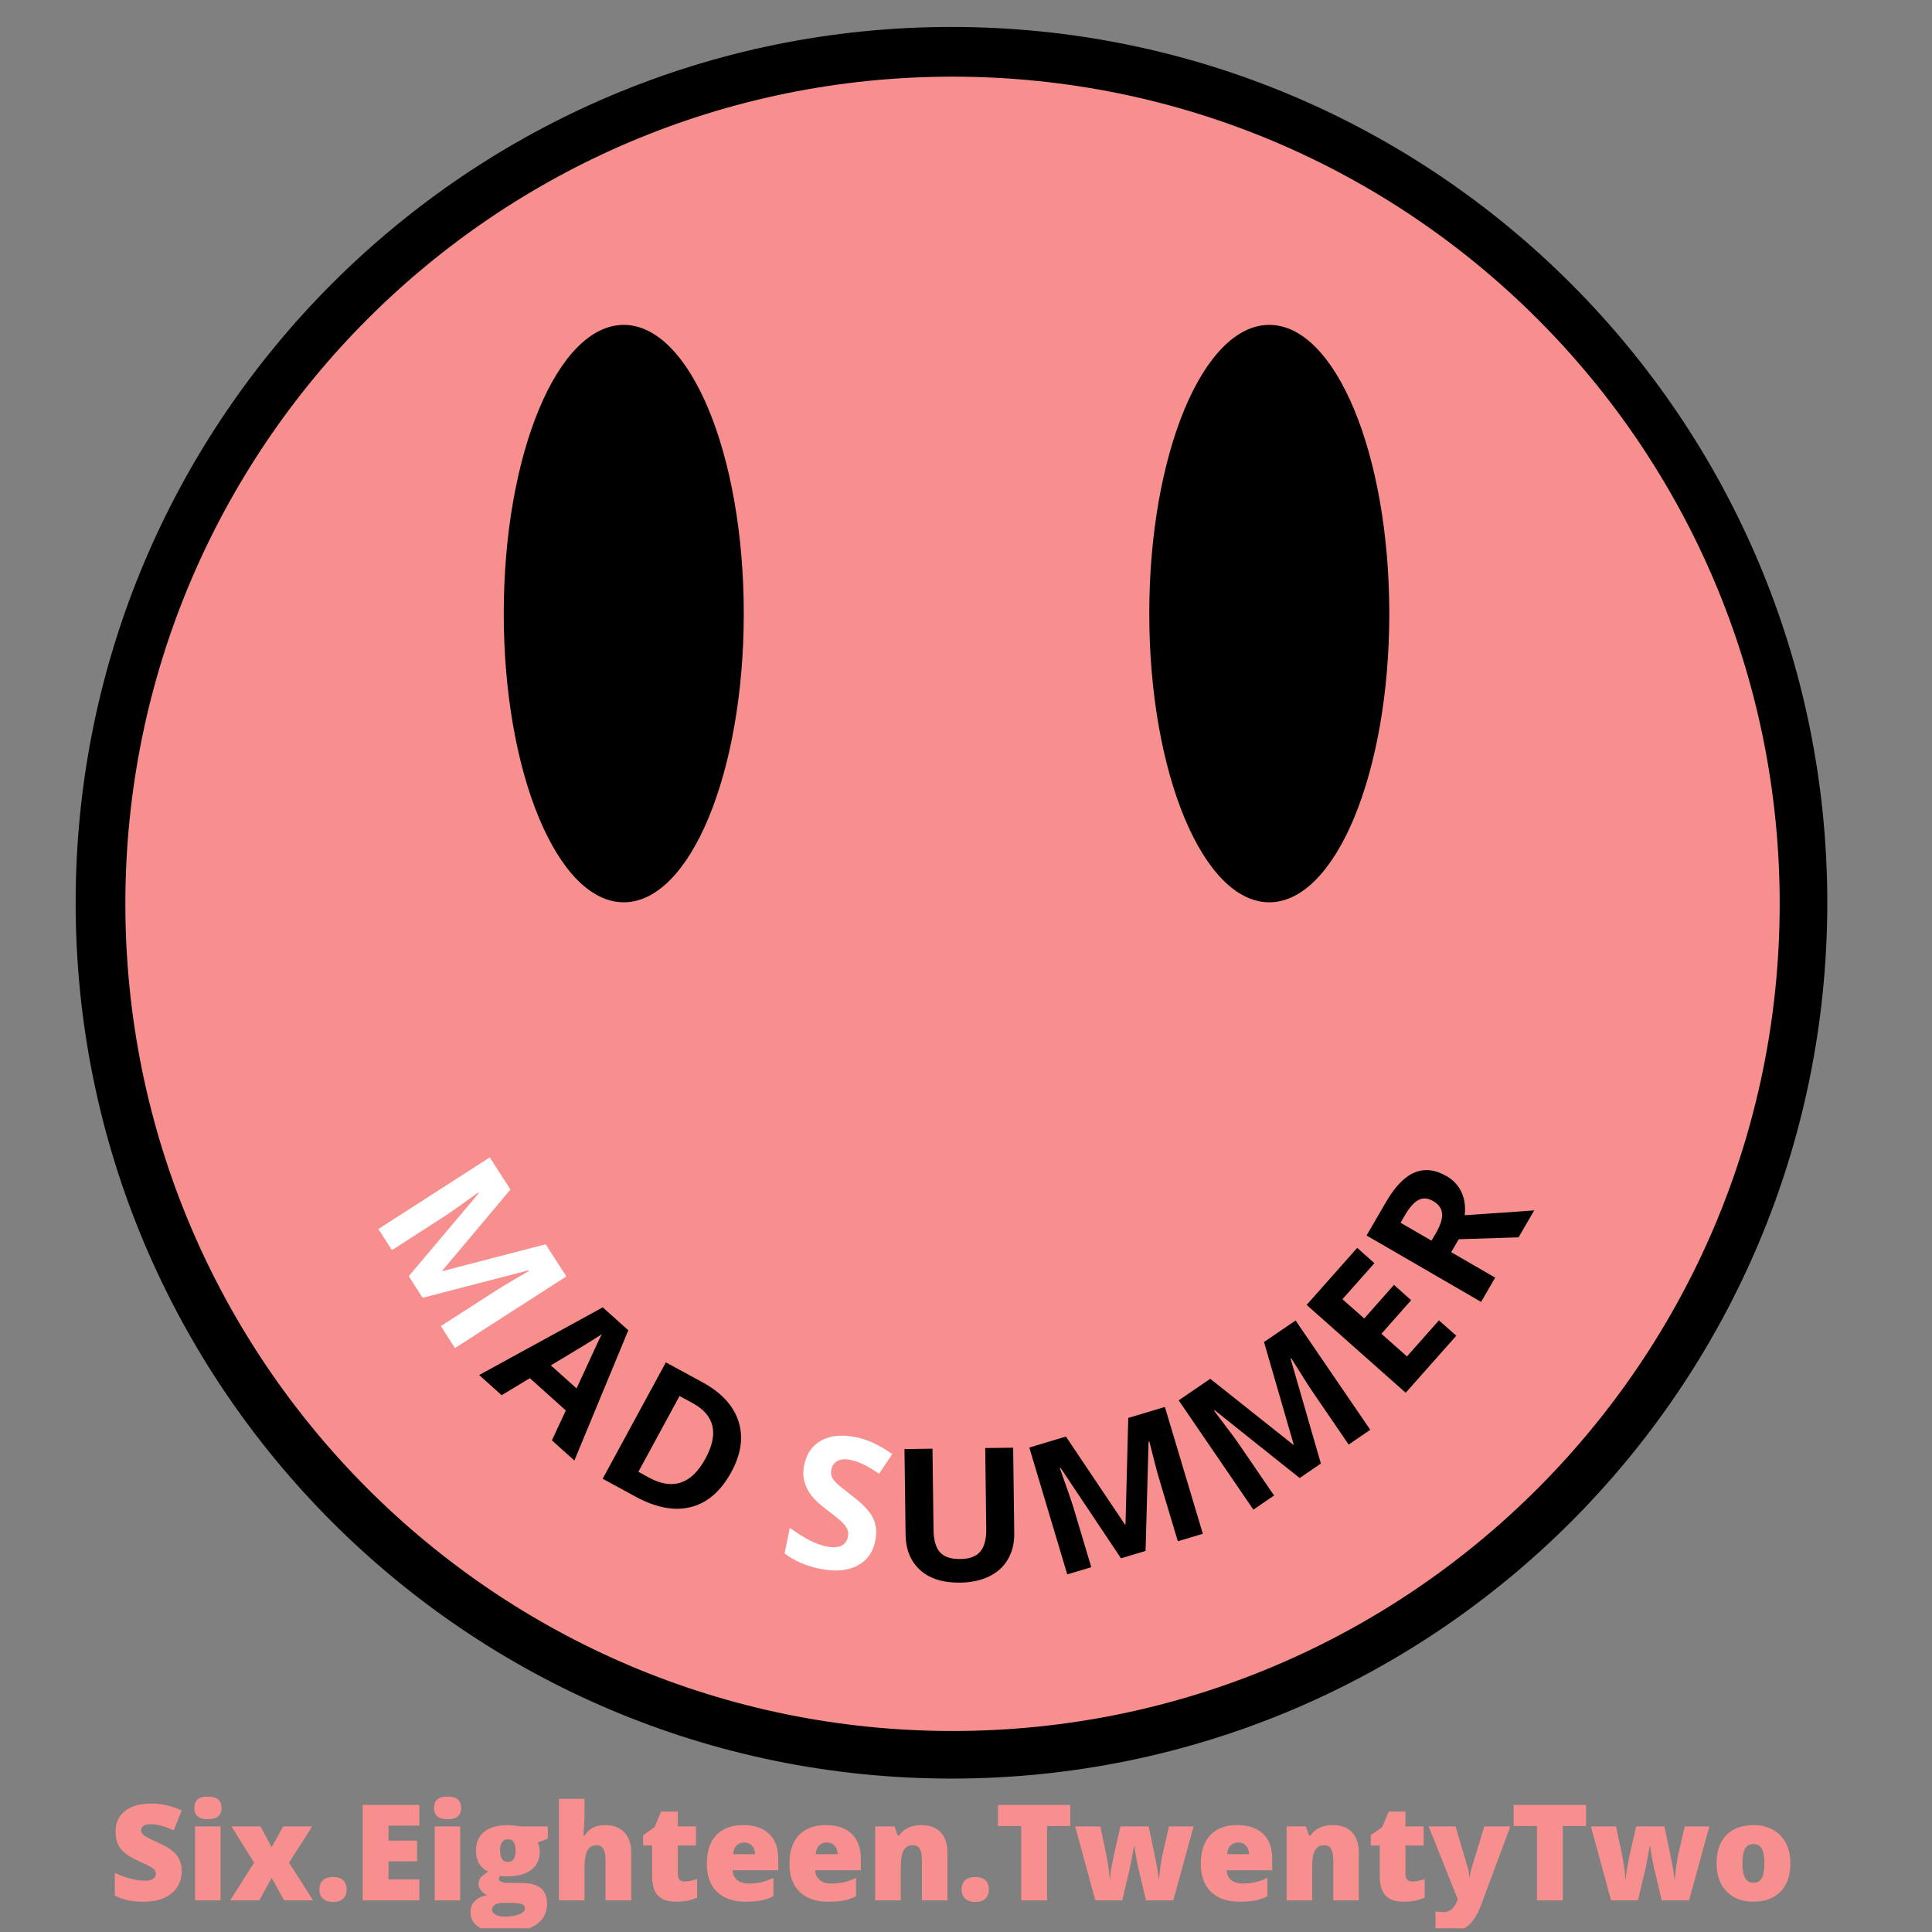 <?xml version="1.0" encoding="UTF-8"?><svg xmlns="http://www.w3.org/2000/svg" height="525" version="1.0" viewBox="0 0 525 525" width="525"><rect x="0" y="0" width="525" height="525" fill="#808080" stroke="none"/><defs><clipPath id="a"><path d="M 20.555 7.324 L 496.547 7.324 L 496.547 483.312 L 20.555 483.312 Z M 20.555 7.324"/></clipPath><clipPath id="b"><path d="M 34.066 20.832 L 483.609 20.832 L 483.609 470.379 L 34.066 470.379 Z M 34.066 20.832"/></clipPath><clipPath id="c"><path d="M 136.887 88.285 L 202.113 88.285 L 202.113 245.188 L 136.887 245.188 Z M 136.887 88.285"/></clipPath><clipPath id="d"><path d="M 312.301 88.285 L 377.527 88.285 L 377.527 245.188 L 312.301 245.188 Z M 312.301 88.285"/></clipPath><clipPath id="e"><path d="M 127 495 L 149 495 L 149 524 L 127 524 Z M 127 495"/></clipPath><clipPath id="f"><path d="M 388 496 L 411 496 L 411 524 L 388 524 Z M 388 496"/></clipPath></defs><g clip-path="url(#a)"><path d="M 258.551 7.324 C 127.109 7.324 20.555 113.879 20.555 245.32 C 20.555 376.762 127.109 483.312 258.551 483.312 C 389.992 483.312 496.547 376.762 496.547 245.32 C 496.547 113.879 389.992 7.324 258.551 7.324"/></g><g clip-path="url(#b)"><path d="M 258.836 20.832 C 134.699 20.832 34.066 121.469 34.066 245.605 C 34.066 369.746 134.699 470.379 258.836 470.379 C 382.977 470.379 483.609 369.746 483.609 245.605 C 483.609 121.469 382.977 20.832 258.836 20.832" fill="#f88f8f"/></g><g clip-path="url(#c)"><path d="M 169.5 88.285 C 151.488 88.285 136.887 123.41 136.887 166.734 C 136.887 210.062 151.488 245.188 169.5 245.188 C 187.512 245.188 202.113 210.062 202.113 166.734 C 202.113 123.41 187.512 88.285 169.5 88.285"/></g><g clip-path="url(#d)"><path d="M 344.914 88.285 C 326.902 88.285 312.301 123.41 312.301 166.734 C 312.301 210.062 326.902 245.188 344.914 245.188 C 362.926 245.188 377.527 210.062 377.527 166.734 C 377.527 123.41 362.926 88.285 344.914 88.285"/></g><g fill="#fff"><g><g><path d="M 10.703 16.625 L 29.75 -5.953 L 29.641 -6.141 C 24.961 -2.754 21.82 -0.547 20.219 0.484 L 6.141 9.547 L 2.453 3.812 L 32.719 -15.656 L 38.344 -6.922 L 19.812 15.125 L 19.891 15.25 L 47.906 7.953 L 53.531 16.688 L 23.266 36.156 L 19.422 30.188 L 33.75 20.969 C 34.414 20.531 35.195 20.035 36.094 19.484 C 36.988 18.93 39.395 17.516 43.312 15.234 L 43.203 15.047 L 14.469 22.5 Z M 10.703 16.625" transform="translate(100.37 330.162)"/></g></g></g><g><g><g><path d="M 19.766 17.75 L 23.547 9.625 L 13.781 0.859 L 6.109 5.484 L 0 0 L 33.594 -18.391 L 40.531 -12.156 L 25.875 23.234 Z M 26.469 3.641 C 29.863 -3.734 31.785 -7.898 32.234 -8.859 C 32.68 -9.828 33.055 -10.578 33.359 -11.109 C 31.547 -9.891 26.922 -7.062 19.484 -2.625 Z M 26.469 3.641" transform="translate(130.205 373.649)"/></g></g></g><g><g><g><path d="M 38.969 0.281 C 36.145 5.488 32.5 8.672 28.031 9.828 C 23.562 10.992 18.531 10.062 12.938 7.031 L 3.984 2.156 L 21.156 -29.469 L 31.078 -24.078 C 36.242 -21.266 39.516 -17.723 40.891 -13.453 C 42.266 -9.18 41.625 -4.602 38.969 0.281 Z M 31.906 -3.312 C 35.594 -10.102 34.438 -15.129 28.438 -18.391 L 24.875 -20.328 L 13.688 0.266 L 16.562 1.844 C 23.02 5.344 28.133 3.625 31.906 -3.312 Z M 31.906 -3.312" transform="translate(159.785 399.678)"/></g></g></g><g fill="#fff"><g><g><path d="M 27.25 -4.641 C 26.602 -1.453 24.945 0.82 22.281 2.188 C 19.613 3.551 16.238 3.816 12.156 2.984 C 8.395 2.211 5.207 0.828 2.594 -1.172 L 4.016 -8.125 C 6.172 -6.582 8.031 -5.422 9.594 -4.641 C 11.156 -3.867 12.617 -3.348 13.984 -3.078 C 15.629 -2.734 16.953 -2.785 17.953 -3.234 C 18.953 -3.691 19.578 -4.539 19.828 -5.781 C 19.973 -6.469 19.91 -7.117 19.641 -7.734 C 19.367 -8.348 18.906 -8.984 18.25 -9.641 C 17.602 -10.297 16.242 -11.406 14.172 -12.969 C 12.223 -14.414 10.805 -15.711 9.922 -16.859 C 9.035 -18.016 8.395 -19.273 8 -20.641 C 7.602 -22.004 7.578 -23.52 7.922 -25.188 C 8.555 -28.301 10.113 -30.535 12.594 -31.891 C 15.07 -33.242 18.18 -33.539 21.922 -32.781 C 23.742 -32.406 25.441 -31.832 27.016 -31.062 C 28.598 -30.289 30.211 -29.328 31.859 -28.172 L 28.266 -22.844 C 26.547 -24 25.102 -24.852 23.938 -25.406 C 22.77 -25.969 21.594 -26.367 20.406 -26.609 C 18.988 -26.898 17.832 -26.789 16.938 -26.281 C 16.051 -25.781 15.5 -25 15.281 -23.938 C 15.145 -23.281 15.18 -22.676 15.391 -22.125 C 15.598 -21.57 15.988 -21 16.562 -20.406 C 17.133 -19.812 18.547 -18.66 20.797 -16.953 C 23.773 -14.703 25.711 -12.66 26.609 -10.828 C 27.504 -9.004 27.719 -6.941 27.25 -4.641 Z M 27.25 -4.641" transform="translate(210.609 423.307)"/></g></g></g><g><g><g><path d="M 33.359 -36.406 L 33.656 -13.125 C 33.688 -10.469 33.117 -8.129 31.953 -6.109 C 30.797 -4.098 29.098 -2.539 26.859 -1.438 C 24.617 -0.344 21.969 0.223 18.906 0.266 C 14.281 0.316 10.672 -0.82 8.078 -3.156 C 5.492 -5.5 4.176 -8.727 4.125 -12.844 L 3.828 -36.031 L 11.438 -36.141 L 11.719 -14.109 C 11.75 -11.336 12.328 -9.305 13.453 -8.016 C 14.586 -6.734 16.441 -6.113 19.016 -6.156 C 21.516 -6.188 23.316 -6.859 24.422 -8.172 C 25.535 -9.492 26.078 -11.547 26.047 -14.328 L 25.766 -36.312 Z M 33.359 -36.406" transform="translate(241.956 429.802)"/></g></g></g><g><g><g><path d="M 18.938 -5.672 L 2.531 -30.234 L 2.328 -30.172 C 4.273 -24.742 5.523 -21.113 6.078 -19.281 L 10.875 -3.25 L 4.344 -1.297 L -5.969 -35.766 L 3.984 -38.75 L 20.031 -14.828 L 20.172 -14.875 L 20.922 -43.812 L 30.875 -46.797 L 41.188 -12.328 L 34.391 -10.297 L 29.5 -26.609 C 29.27 -27.379 29.016 -28.27 28.734 -29.281 C 28.453 -30.301 27.758 -33.004 26.656 -37.391 L 26.438 -37.328 L 25.625 -7.672 Z M 18.938 -5.672" transform="translate(285.672 429.118)"/></g></g></g><g><g><g><path d="M 16.312 -11.156 L -6.781 -29.578 L -6.953 -29.453 C -3.453 -24.879 -1.16 -21.801 -0.078 -20.219 L 9.359 -6.406 L 3.734 -2.562 L -16.562 -32.266 L -7.984 -38.125 L 14.562 -20.203 L 14.688 -20.281 L 6.625 -48.109 L 15.203 -53.969 L 35.5 -24.266 L 29.625 -20.25 L 20.016 -34.312 C 19.566 -34.977 19.055 -35.75 18.484 -36.625 C 17.91 -37.5 16.422 -39.863 14.016 -43.719 L 13.844 -43.594 L 22.078 -15.094 Z M 16.312 -11.156" transform="translate(336.857 412.794)"/></g></g></g><g><g><g><path d="M 16.75 -18.891 L 3 -3.391 L -23.922 -27.266 L -10.172 -42.766 L -5.5 -38.609 L -14.188 -28.812 L -8.266 -23.578 L -0.188 -32.703 L 4.484 -28.547 L -3.594 -19.422 L 3.344 -13.266 L 12.031 -23.062 Z M 16.75 -18.891" transform="translate(378.983 381.86)"/></g></g></g><g><g><g><path d="M -11.219 -20.562 L -9.969 -22.703 C -8.77 -24.785 -8.227 -26.523 -8.344 -27.922 C -8.457 -29.316 -9.258 -30.445 -10.75 -31.312 C -12.227 -32.164 -13.57 -32.266 -14.781 -31.609 C -16 -30.953 -17.223 -29.562 -18.453 -27.438 L -19.625 -25.438 Z M -5.859 -17.438 L 6.094 -10.516 L 2.266 -3.922 L -28.859 -21.969 L -23.594 -31.031 C -21.145 -35.258 -18.555 -37.941 -15.828 -39.078 C -13.109 -40.223 -10.18 -39.883 -7.047 -38.062 C -5.223 -37 -3.891 -35.547 -3.047 -33.703 C -2.211 -31.867 -1.926 -29.797 -2.188 -27.484 C 7.531 -28.117 13.828 -28.555 16.703 -28.797 L 12.453 -21.469 L -3.812 -20.953 Z M -5.859 -17.438" transform="translate(400.208 357.701)"/></g></g></g><g fill="#f88f8f"><g><g><path d="M 19.766 -7.875 C 19.766 -6.27 19.352 -4.844 18.531 -3.594 C 17.719 -2.344 16.539 -1.367 15 -0.672 C 13.469 0.016 11.664 0.359 9.594 0.359 C 7.863 0.359 6.414 0.238 5.25 0 C 4.082 -0.25 2.863 -0.676 1.594 -1.281 L 1.594 -7.516 C 2.926 -6.836 4.312 -6.305 5.75 -5.922 C 7.195 -5.535 8.523 -5.344 9.734 -5.344 C 10.773 -5.344 11.535 -5.52 12.016 -5.875 C 12.504 -6.238 12.75 -6.703 12.75 -7.266 C 12.75 -7.629 12.648 -7.941 12.453 -8.203 C 12.266 -8.473 11.953 -8.742 11.516 -9.016 C 11.086 -9.285 9.941 -9.836 8.078 -10.672 C 6.379 -11.441 5.109 -12.188 4.266 -12.906 C 3.422 -13.633 2.797 -14.461 2.391 -15.391 C 1.984 -16.328 1.781 -17.438 1.781 -18.719 C 1.781 -21.102 2.645 -22.961 4.375 -24.297 C 6.113 -25.641 8.504 -26.312 11.547 -26.312 C 14.234 -26.312 16.973 -25.688 19.766 -24.438 L 17.609 -19.031 C 15.191 -20.145 13.098 -20.703 11.328 -20.703 C 10.422 -20.703 9.758 -20.539 9.344 -20.219 C 8.938 -19.906 8.734 -19.508 8.734 -19.031 C 8.734 -18.52 8.992 -18.062 9.516 -17.656 C 10.047 -17.258 11.473 -16.531 13.797 -15.469 C 16.035 -14.457 17.586 -13.375 18.453 -12.219 C 19.328 -11.07 19.766 -9.625 19.766 -7.875 Z M 19.766 -7.875" transform="translate(29.61 516.406)"/></g></g></g><g fill="#f88f8f"><g><g><path d="M 9.359 0 L 2.438 0 L 2.438 -20.094 L 9.359 -20.094 Z M 2.25 -25.094 C 2.25 -26.133 2.535 -26.91 3.109 -27.422 C 3.691 -27.93 4.629 -28.188 5.922 -28.188 C 7.211 -28.188 8.148 -27.926 8.734 -27.406 C 9.328 -26.883 9.625 -26.113 9.625 -25.094 C 9.625 -23.062 8.391 -22.047 5.922 -22.047 C 3.473 -22.047 2.25 -23.062 2.25 -25.094 Z M 2.25 -25.094" transform="translate(50.57 516.406)"/></g></g></g><g fill="#f88f8f"><g><g><path d="M 6.656 -10.25 L 0.516 -20.094 L 8.391 -20.094 L 11.438 -14.453 L 14.562 -20.094 L 22.453 -20.094 L 16.156 -10.25 L 22.703 0 L 14.828 0 L 11.438 -6.109 L 8.078 0 L 0.172 0 Z M 6.656 -10.25" transform="translate(62.381 516.406)"/></g></g></g><g fill="#f88f8f"><g><g><path d="M 1.531 -2.938 C 1.531 -4.031 1.848 -4.867 2.484 -5.453 C 3.129 -6.047 4.066 -6.344 5.297 -6.344 C 6.473 -6.344 7.375 -6.047 8 -5.453 C 8.625 -4.867 8.938 -4.031 8.938 -2.938 C 8.938 -1.875 8.613 -1.047 7.969 -0.453 C 7.32 0.141 6.43 0.438 5.297 0.438 C 4.129 0.438 3.207 0.145 2.531 -0.438 C 1.863 -1.031 1.531 -1.863 1.531 -2.938 Z M 1.531 -2.938" transform="translate(85.257 516.406)"/></g></g></g><g fill="#f88f8f"><g><g><path d="M 18.203 0 L 2.797 0 L 2.797 -25.938 L 18.203 -25.938 L 18.203 -20.312 L 9.812 -20.312 L 9.812 -16.234 L 17.578 -16.234 L 17.578 -10.609 L 9.812 -10.609 L 9.812 -5.719 L 18.203 -5.719 Z M 18.203 0" transform="translate(95.755 516.406)"/></g></g></g><g fill="#f88f8f"><g><g><path d="M 9.359 0 L 2.438 0 L 2.438 -20.094 L 9.359 -20.094 Z M 2.25 -25.094 C 2.25 -26.133 2.535 -26.91 3.109 -27.422 C 3.691 -27.93 4.629 -28.188 5.922 -28.188 C 7.211 -28.188 8.148 -27.926 8.734 -27.406 C 9.328 -26.883 9.625 -26.113 9.625 -25.094 C 9.625 -23.062 8.391 -22.047 5.922 -22.047 C 3.473 -22.047 2.25 -23.062 2.25 -25.094 Z M 2.25 -25.094" transform="translate(115.687 516.406)"/></g></g></g><g clip-path="url(#e)"><g fill="#f88f8f"><g><g><path d="M 21.359 -20.094 L 21.359 -16.75 L 18.609 -15.734 C 18.984 -15.047 19.172 -14.25 19.172 -13.344 C 19.172 -11.176 18.41 -9.492 16.891 -8.297 C 15.367 -7.109 13.102 -6.516 10.094 -6.516 C 9.344 -6.516 8.75 -6.562 8.312 -6.656 C 8.156 -6.344 8.078 -6.051 8.078 -5.781 C 8.078 -5.438 8.352 -5.172 8.906 -4.984 C 9.457 -4.805 10.188 -4.719 11.094 -4.719 L 14.422 -4.719 C 18.922 -4.719 21.172 -2.82 21.172 0.969 C 21.172 3.414 20.129 5.32 18.047 6.688 C 15.961 8.051 13.035 8.734 9.266 8.734 C 6.41 8.734 4.211 8.254 2.672 7.297 C 1.129 6.348 0.359 4.977 0.359 3.188 C 0.359 0.789 1.848 -0.754 4.828 -1.453 C 4.211 -1.711 3.676 -2.129 3.219 -2.703 C 2.758 -3.285 2.531 -3.863 2.531 -4.438 C 2.531 -5.062 2.703 -5.613 3.047 -6.094 C 3.391 -6.57 4.109 -7.145 5.203 -7.812 C 4.16 -8.27 3.336 -8.988 2.734 -9.969 C 2.141 -10.945 1.844 -12.141 1.844 -13.547 C 1.844 -15.734 2.586 -17.43 4.078 -18.641 C 5.566 -19.848 7.695 -20.453 10.469 -20.453 C 10.832 -20.453 11.461 -20.41 12.359 -20.328 C 13.266 -20.242 13.926 -20.164 14.344 -20.094 Z M 6.203 2.5 C 6.203 3.07 6.508 3.531 7.125 3.875 C 7.738 4.227 8.562 4.406 9.594 4.406 C 11.27 4.406 12.613 4.191 13.625 3.766 C 14.645 3.348 15.156 2.805 15.156 2.141 C 15.156 1.609 14.844 1.234 14.219 1.016 C 13.602 0.797 12.723 0.688 11.578 0.688 L 8.875 0.688 C 8.125 0.688 7.488 0.859 6.969 1.203 C 6.457 1.555 6.203 1.988 6.203 2.5 Z M 8.391 -13.516 C 8.391 -11.461 9.102 -10.438 10.531 -10.438 C 11.195 -10.438 11.707 -10.688 12.062 -11.188 C 12.426 -11.695 12.609 -12.461 12.609 -13.484 C 12.609 -15.566 11.914 -16.609 10.531 -16.609 C 9.102 -16.609 8.391 -15.578 8.391 -13.516 Z M 8.391 -13.516" transform="translate(127.497 516.406)"/></g></g></g></g><g fill="#f88f8f"><g><g><path d="M 15.047 0 L 15.047 -10.969 C 15.047 -13.656 14.242 -15 12.641 -15 C 11.504 -15 10.664 -14.523 10.125 -13.578 C 9.594 -12.629 9.328 -11.047 9.328 -8.828 L 9.328 0 L 2.391 0 L 2.391 -27.594 L 9.328 -27.594 L 9.328 -23.688 C 9.328 -21.906 9.234 -19.879 9.047 -17.609 L 9.359 -17.609 C 10.023 -18.648 10.812 -19.383 11.719 -19.812 C 12.633 -20.238 13.695 -20.453 14.906 -20.453 C 17.145 -20.453 18.891 -19.801 20.141 -18.5 C 21.391 -17.207 22.016 -15.398 22.016 -13.078 L 22.016 0 Z M 15.047 0" transform="translate(149.504 516.406)"/></g></g></g><g fill="#f88f8f"><g><g><path d="M 12.234 -5.125 C 13.172 -5.125 14.289 -5.352 15.594 -5.812 L 15.594 -0.766 C 14.656 -0.359 13.766 -0.07 12.922 0.094 C 12.078 0.27 11.086 0.359 9.953 0.359 C 7.617 0.359 5.938 -0.207 4.906 -1.344 C 3.883 -2.488 3.375 -4.242 3.375 -6.609 L 3.375 -14.906 L 0.938 -14.906 L 0.938 -17.719 L 4.031 -19.906 L 5.812 -24.125 L 10.359 -24.125 L 10.359 -20.094 L 15.297 -20.094 L 15.297 -14.906 L 10.359 -14.906 L 10.359 -7.078 C 10.359 -5.773 10.984 -5.125 12.234 -5.125 Z M 12.234 -5.125" transform="translate(173.834 516.406)"/></g></g></g><g fill="#f88f8f"><g><g><path d="M 12.094 0.359 C 8.75 0.359 6.148 -0.531 4.297 -2.312 C 2.453 -4.094 1.531 -6.629 1.531 -9.922 C 1.531 -13.305 2.383 -15.906 4.094 -17.719 C 5.812 -19.539 8.258 -20.453 11.438 -20.453 C 14.469 -20.453 16.805 -19.66 18.453 -18.078 C 20.109 -16.504 20.938 -14.234 20.938 -11.266 L 20.938 -8.172 L 8.531 -8.172 C 8.582 -7.055 8.992 -6.176 9.766 -5.531 C 10.535 -4.895 11.594 -4.578 12.938 -4.578 C 14.156 -4.578 15.273 -4.691 16.297 -4.922 C 17.316 -5.148 18.426 -5.547 19.625 -6.109 L 19.625 -1.125 C 18.531 -0.562 17.406 -0.176 16.25 0.031 C 15.094 0.25 13.707 0.359 12.094 0.359 Z M 11.688 -15.734 C 10.875 -15.734 10.191 -15.473 9.641 -14.953 C 9.086 -14.441 8.766 -13.641 8.672 -12.547 L 14.641 -12.547 C 14.609 -13.516 14.328 -14.285 13.797 -14.859 C 13.273 -15.441 12.57 -15.734 11.688 -15.734 Z M 11.688 -15.734" transform="translate(190.539 516.406)"/></g></g></g><g fill="#f88f8f"><g><g><path d="M 12.094 0.359 C 8.75 0.359 6.148 -0.531 4.297 -2.312 C 2.453 -4.094 1.531 -6.629 1.531 -9.922 C 1.531 -13.305 2.383 -15.906 4.094 -17.719 C 5.812 -19.539 8.258 -20.453 11.438 -20.453 C 14.469 -20.453 16.805 -19.66 18.453 -18.078 C 20.109 -16.504 20.938 -14.234 20.938 -11.266 L 20.938 -8.172 L 8.531 -8.172 C 8.582 -7.055 8.992 -6.176 9.766 -5.531 C 10.535 -4.895 11.594 -4.578 12.938 -4.578 C 14.156 -4.578 15.273 -4.691 16.297 -4.922 C 17.316 -5.148 18.426 -5.547 19.625 -6.109 L 19.625 -1.125 C 18.531 -0.562 17.406 -0.176 16.25 0.031 C 15.094 0.25 13.707 0.359 12.094 0.359 Z M 11.688 -15.734 C 10.875 -15.734 10.191 -15.473 9.641 -14.953 C 9.086 -14.441 8.766 -13.641 8.672 -12.547 L 14.641 -12.547 C 14.609 -13.516 14.328 -14.285 13.797 -14.859 C 13.273 -15.441 12.57 -15.734 11.688 -15.734 Z M 11.688 -15.734" transform="translate(212.989 516.406)"/></g></g></g><g fill="#f88f8f"><g><g><path d="M 15.078 0 L 15.078 -10.969 C 15.078 -12.301 14.883 -13.305 14.5 -13.984 C 14.113 -14.66 13.492 -15 12.641 -15 C 11.473 -15 10.629 -14.531 10.109 -13.594 C 9.586 -12.664 9.328 -11.066 9.328 -8.797 L 9.328 0 L 2.391 0 L 2.391 -20.094 L 7.625 -20.094 L 8.5 -17.609 L 8.906 -17.609 C 9.5 -18.555 10.316 -19.266 11.359 -19.734 C 12.41 -20.211 13.613 -20.453 14.969 -20.453 C 17.195 -20.453 18.926 -19.805 20.156 -18.516 C 21.395 -17.223 22.016 -15.41 22.016 -13.078 L 22.016 0 Z M 15.078 0" transform="translate(235.44 516.406)"/></g></g></g><g fill="#f88f8f"><g><g><path d="M 1.531 -2.938 C 1.531 -4.031 1.848 -4.867 2.484 -5.453 C 3.129 -6.047 4.066 -6.344 5.297 -6.344 C 6.473 -6.344 7.375 -6.047 8 -5.453 C 8.625 -4.867 8.938 -4.031 8.938 -2.938 C 8.938 -1.875 8.613 -1.047 7.969 -0.453 C 7.32 0.141 6.43 0.438 5.297 0.438 C 4.129 0.438 3.207 0.145 2.531 -0.438 C 1.863 -1.031 1.531 -1.863 1.531 -2.938 Z M 1.531 -2.938" transform="translate(259.77 516.406)"/></g></g></g><g fill="#f88f8f"><g><g><path d="M 14.25 0 L 7.234 0 L 7.234 -20.203 L 0.906 -20.203 L 0.906 -25.938 L 20.562 -25.938 L 20.562 -20.203 L 14.25 -20.203 Z M 14.25 0" transform="translate(270.267 516.406)"/></g></g></g><g fill="#f88f8f"><g><g><path d="M 19.688 0 L 17.422 -9.578 L 16.891 -12.469 L 16.531 -14.797 L 16.422 -14.797 C 15.848 -11.484 15.457 -9.395 15.25 -8.531 L 13.219 0 L 5.922 0 L 0.438 -20.094 L 7.266 -20.094 L 8.906 -12.375 C 9.426 -9.727 9.727 -7.531 9.812 -5.781 L 9.922 -5.781 C 9.953 -6.875 10.273 -8.941 10.891 -11.984 L 12.75 -20.094 L 20.422 -20.094 L 22.125 -11.891 C 22.664 -9.273 23.008 -7.238 23.156 -5.781 L 23.25 -5.781 C 23.32 -6.676 23.441 -7.797 23.609 -9.141 C 23.773 -10.484 23.957 -11.562 24.156 -12.375 L 25.938 -20.094 L 32.625 -20.094 L 27.109 0 Z M 19.688 0" transform="translate(291.724 516.406)"/></g></g></g><g fill="#f88f8f"><g><g><path d="M 12.094 0.359 C 8.75 0.359 6.148 -0.531 4.297 -2.312 C 2.453 -4.094 1.531 -6.629 1.531 -9.922 C 1.531 -13.305 2.383 -15.906 4.094 -17.719 C 5.812 -19.539 8.258 -20.453 11.438 -20.453 C 14.469 -20.453 16.805 -19.66 18.453 -18.078 C 20.109 -16.504 20.938 -14.234 20.938 -11.266 L 20.938 -8.172 L 8.531 -8.172 C 8.582 -7.055 8.992 -6.176 9.766 -5.531 C 10.535 -4.895 11.594 -4.578 12.938 -4.578 C 14.156 -4.578 15.273 -4.691 16.297 -4.922 C 17.316 -5.148 18.426 -5.547 19.625 -6.109 L 19.625 -1.125 C 18.531 -0.562 17.406 -0.176 16.25 0.031 C 15.094 0.25 13.707 0.359 12.094 0.359 Z M 11.688 -15.734 C 10.875 -15.734 10.191 -15.473 9.641 -14.953 C 9.086 -14.441 8.766 -13.641 8.672 -12.547 L 14.641 -12.547 C 14.609 -13.516 14.328 -14.285 13.797 -14.859 C 13.273 -15.441 12.57 -15.734 11.688 -15.734 Z M 11.688 -15.734" transform="translate(324.779 516.406)"/></g></g></g><g fill="#f88f8f"><g><g><path d="M 15.078 0 L 15.078 -10.969 C 15.078 -12.301 14.883 -13.305 14.5 -13.984 C 14.113 -14.66 13.492 -15 12.641 -15 C 11.473 -15 10.629 -14.531 10.109 -13.594 C 9.586 -12.664 9.328 -11.066 9.328 -8.797 L 9.328 0 L 2.391 0 L 2.391 -20.094 L 7.625 -20.094 L 8.5 -17.609 L 8.906 -17.609 C 9.5 -18.555 10.316 -19.266 11.359 -19.734 C 12.41 -20.211 13.613 -20.453 14.969 -20.453 C 17.195 -20.453 18.926 -19.805 20.156 -18.516 C 21.395 -17.223 22.016 -15.41 22.016 -13.078 L 22.016 0 Z M 15.078 0" transform="translate(347.23 516.406)"/></g></g></g><g fill="#f88f8f"><g><g><path d="M 12.234 -5.125 C 13.172 -5.125 14.289 -5.352 15.594 -5.812 L 15.594 -0.766 C 14.656 -0.359 13.766 -0.07 12.922 0.094 C 12.078 0.27 11.086 0.359 9.953 0.359 C 7.617 0.359 5.938 -0.207 4.906 -1.344 C 3.883 -2.488 3.375 -4.242 3.375 -6.609 L 3.375 -14.906 L 0.938 -14.906 L 0.938 -17.719 L 4.031 -19.906 L 5.812 -24.125 L 10.359 -24.125 L 10.359 -20.094 L 15.297 -20.094 L 15.297 -14.906 L 10.359 -14.906 L 10.359 -7.078 C 10.359 -5.773 10.984 -5.125 12.234 -5.125 Z M 12.234 -5.125" transform="translate(371.559 516.406)"/></g></g></g><g clip-path="url(#f)"><g fill="#f88f8f"><g><g><path d="M -0.031 -20.094 L 7.266 -20.094 L 10.672 -8.562 C 10.836 -7.957 10.953 -7.234 11.016 -6.391 L 11.156 -6.391 C 11.25 -7.203 11.391 -7.914 11.578 -8.531 L 15.078 -20.094 L 22.156 -20.094 L 14.203 1.281 C 13.191 4 11.941 5.922 10.453 7.047 C 8.973 8.172 7.035 8.734 4.641 8.734 C 3.723 8.734 2.781 8.629 1.812 8.422 L 1.812 2.984 C 2.438 3.117 3.148 3.188 3.953 3.188 C 4.566 3.188 5.102 3.066 5.562 2.828 C 6.031 2.598 6.438 2.266 6.781 1.828 C 7.125 1.398 7.488 0.695 7.875 -0.281 Z M -0.031 -20.094" transform="translate(388.264 516.406)"/></g></g></g></g><g fill="#f88f8f"><g><g><path d="M 14.25 0 L 7.234 0 L 7.234 -20.203 L 0.906 -20.203 L 0.906 -25.938 L 20.562 -25.938 L 20.562 -20.203 L 14.25 -20.203 Z M 14.25 0" transform="translate(410.412 516.406)"/></g></g></g><g fill="#f88f8f"><g><g><path d="M 19.688 0 L 17.422 -9.578 L 16.891 -12.469 L 16.531 -14.797 L 16.422 -14.797 C 15.848 -11.484 15.457 -9.395 15.25 -8.531 L 13.219 0 L 5.922 0 L 0.438 -20.094 L 7.266 -20.094 L 8.906 -12.375 C 9.426 -9.727 9.727 -7.531 9.812 -5.781 L 9.922 -5.781 C 9.953 -6.875 10.273 -8.941 10.891 -11.984 L 12.75 -20.094 L 20.422 -20.094 L 22.125 -11.891 C 22.664 -9.273 23.008 -7.238 23.156 -5.781 L 23.25 -5.781 C 23.32 -6.676 23.441 -7.797 23.609 -9.141 C 23.773 -10.484 23.957 -11.562 24.156 -12.375 L 25.938 -20.094 L 32.625 -20.094 L 27.109 0 Z M 19.688 0" transform="translate(431.87 516.406)"/></g></g></g><g fill="#f88f8f"><g><g><path d="M 21.594 -10.094 C 21.594 -6.801 20.707 -4.234 18.938 -2.391 C 17.164 -0.555 14.691 0.359 11.516 0.359 C 8.461 0.359 6.035 -0.578 4.234 -2.453 C 2.43 -4.336 1.531 -6.883 1.531 -10.094 C 1.531 -13.363 2.41 -15.906 4.172 -17.719 C 5.941 -19.539 8.426 -20.453 11.625 -20.453 C 13.594 -20.453 15.332 -20.031 16.844 -19.188 C 18.363 -18.352 19.535 -17.148 20.359 -15.578 C 21.18 -14.016 21.594 -12.188 21.594 -10.094 Z M 8.562 -10.094 C 8.562 -8.363 8.789 -7.047 9.25 -6.141 C 9.719 -5.242 10.492 -4.797 11.578 -4.797 C 12.66 -4.797 13.422 -5.242 13.859 -6.141 C 14.305 -7.047 14.531 -8.363 14.531 -10.094 C 14.531 -11.812 14.301 -13.109 13.844 -13.984 C 13.395 -14.859 12.629 -15.297 11.547 -15.297 C 10.484 -15.297 9.719 -14.859 9.25 -13.984 C 8.789 -13.117 8.562 -11.82 8.562 -10.094 Z M 8.562 -10.094" transform="translate(464.924 516.406)"/></g></g></g></svg>